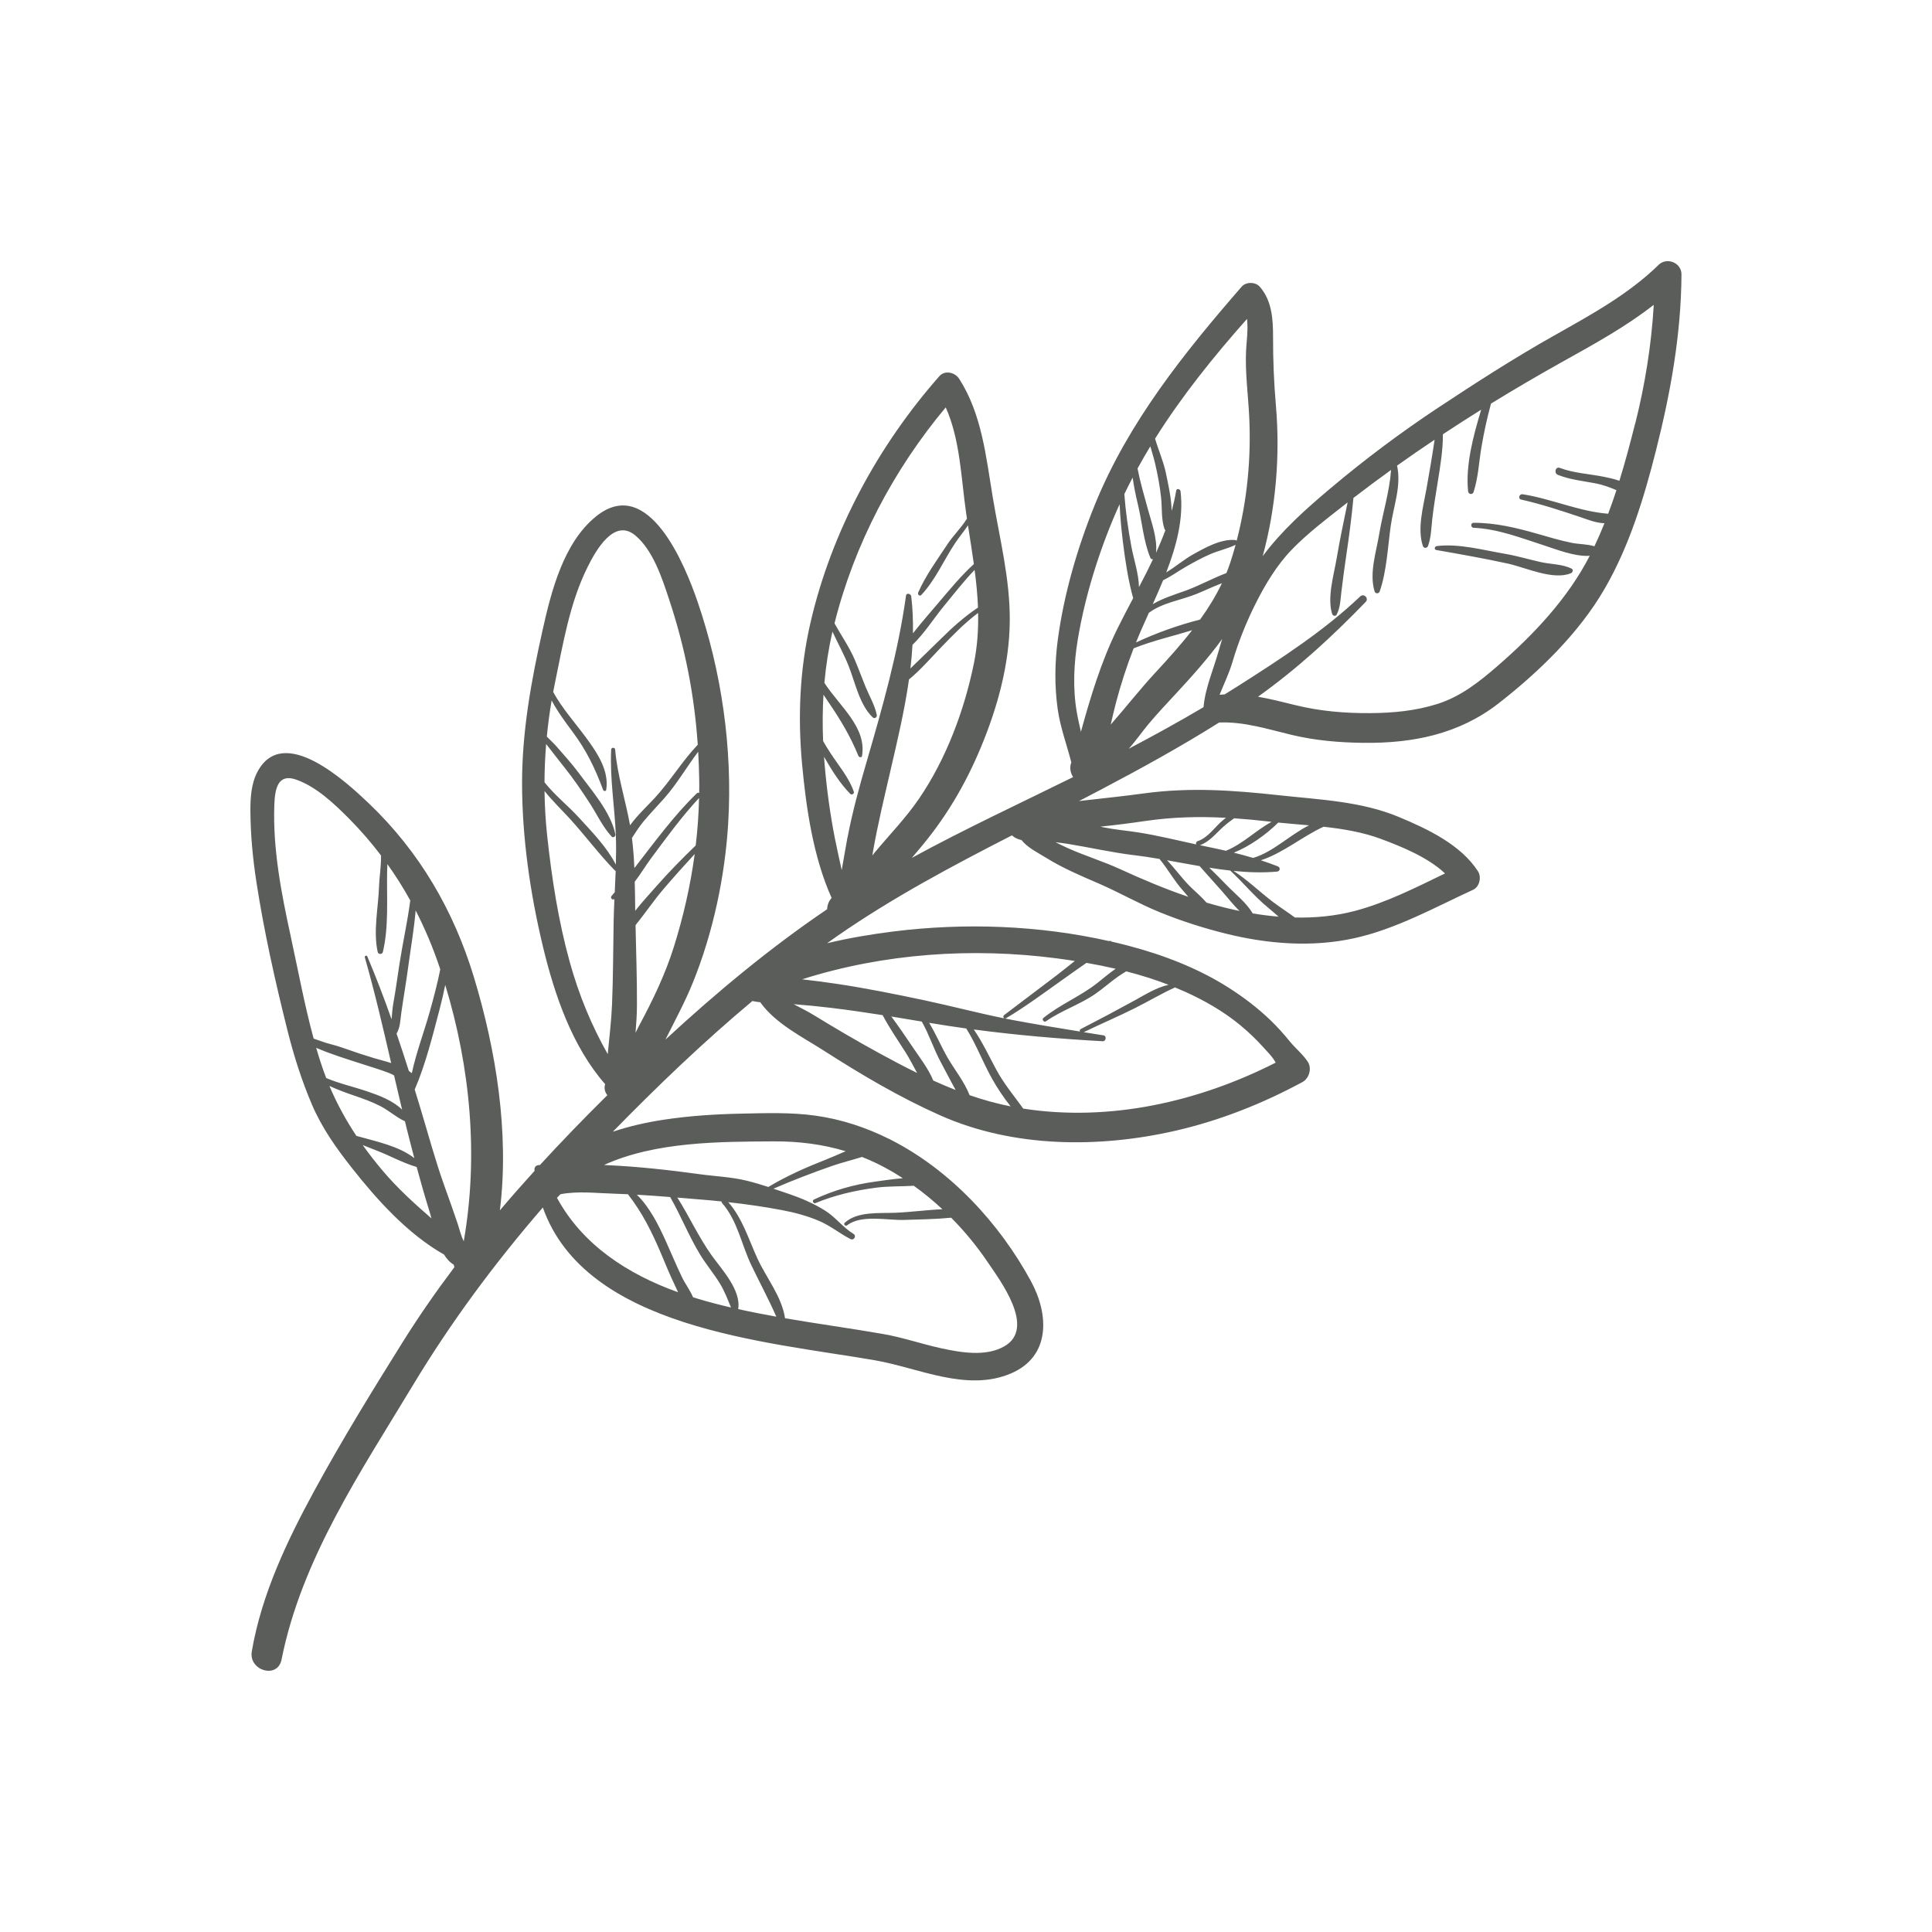 <?xml version="1.0" encoding="UTF-8"?> <svg xmlns="http://www.w3.org/2000/svg" id="Layer_1" viewBox="0 0 680.31 680.31"><defs><style> .cls-1 { fill: #5b5d5a; } </style></defs><path class="cls-1" d="M505.92,192.29c-.71.09-1.04,1.23-.19,1.38,8.41,1.47,16.82,2.95,25.16,4.77,6.31,1.38,15.99,6.01,22.27,3.41.63-.26.99-1.27.21-1.64-3.33-1.61-7.21-1.48-10.82-2.28-4.21-.94-8.36-2.2-12.62-2.92-7.67-1.3-16.22-3.68-24.02-2.72ZM584.04,93.27c-10.79,10.54-24.14,17.74-37.17,25.1-13.87,7.83-27.31,16.49-40.59,25.28-13.09,8.67-25.74,18.16-37.75,28.27-8.84,7.44-17.17,14.89-23.89,23.9,4.65-17.05,6.16-35.41,4.65-52.91-.7-8.14-1.03-16.06-1.01-24.22.02-6.23-.4-12.88-4.7-17.75-1.53-1.73-4.83-1.75-6.35,0-20.33,23.39-39.9,47.76-51.68,76.73-6.14,15.11-10.97,31.65-13.1,47.84-1.06,8.05-1.13,16.1-.01,24.16.9,6.43,3.2,12.51,4.8,18.78-.66,1.66-.37,3.68.64,5.18-18.96,9.38-38.25,18.32-56.81,28.46.65-.78,1.3-1.55,1.96-2.32,9.61-11.16,16.76-23.12,22.41-36.72,5.83-14.02,10.02-29.21,10.13-44.48.11-14.71-3.58-28.97-5.98-43.38-2.38-14.29-3.82-29.32-11.84-41.81-1.46-2.27-5.02-3.15-6.99-.9-21.59,24.51-37.86,54.55-45.29,86.44-3.86,16.57-4.6,33.33-3.03,50.24,1.43,15.4,3.93,32.65,10.4,47.04-1.04,1.11-1.53,2.54-1.58,3.96-20.2,13.69-39,29.33-56.93,45.9,3.29-6.62,6.82-13.09,9.62-19.99,7.15-17.64,11.35-37.44,12.48-56.42,1.55-26.08-2.32-53.07-10.81-77.81-4.34-12.66-17.28-44.89-35.73-30-11.5,9.28-15.79,26.44-18.86,40.16-3.97,17.76-7.19,35.4-7.2,53.67,0,19.28,2.86,38.92,7.35,57.65,4.04,16.82,10.25,35.17,21.91,48.44-.46,1.37-.1,2.84.78,3.89-.35.35-.7.69-1.05,1.03-7.74,7.68-15.33,15.53-22.72,23.58-.99-.1-2.02.47-1.9,1.71.01.11.03.21.04.31-4.15,4.57-8.23,9.21-12.22,13.92,3.39-27.34-1.4-56.62-9.18-82.23-7.12-23.43-19.17-44.08-36.87-60.99-7.95-7.59-30.27-28.33-39.34-11.16-2.22,4.19-2.49,9.31-2.46,13.95.06,8.34.85,16.6,2.12,24.84,2.69,17.48,6.64,35.1,10.94,52.25,2.23,8.91,5.01,17.68,8.63,26.14,3.5,8.19,8.58,15.34,14.08,22.31,8.78,11.13,19.62,23.22,32.41,30.45.93,1.51,2.04,2.76,3.41,3.56.05.31.14.6.25.88-6.45,8.56-12.57,17.36-18.26,26.46-10.69,17.11-21.34,34.4-30.99,52.12-9.66,17.73-18.69,36.68-22.1,56.74-1.15,6.79,9.1,9.8,10.47,2.89,7.06-35.46,27.88-66.13,46.24-96.59,13.46-22.34,28.85-43.05,45.77-62.62,15.11,42.59,78.47,47.16,116.85,53.78,15.4,2.66,32.38,11.27,47.94,4.67,14.09-5.98,13.46-20.77,7.12-32.46-11.08-20.41-28.42-39.23-49.53-49.92-.1-.1-.23-.16-.4-.19-8.14-4.07-16.82-6.94-25.92-8.22-8.73-1.23-17.69-.89-26.49-.71-9.03.19-18.02.78-26.95,2.13-6.06.91-12.14,2.28-17.98,4.24,15.67-16.03,31.93-31.63,49.16-46.03.91.2,1.84.33,2.77.43,5.26,7.49,15.12,12.38,22.35,17.02,13.21,8.47,26.75,16.48,41.11,22.86,25.57,11.36,55.67,11.54,82.58,5.4,15.67-3.57,30.74-9.54,44.87-17.17,2.39-1.29,3.4-4.86,1.88-7.16-1.76-2.65-4.22-4.6-6.24-7.05-2.15-2.62-4.38-5.15-6.82-7.5-4.52-4.35-9.59-8.22-14.89-11.58-10.86-6.89-23.1-11.56-35.51-14.8-1.88-.49-3.77-.95-5.66-1.38-.14-.19-.38-.3-.67-.22-.05.01-.1.03-.15.05-24.82-5.59-50.88-6.52-76.05-3.38-7.81.98-15.61,2.3-23.27,4.13,1.27-.9,2.53-1.8,3.81-2.69,19.42-13.45,40.27-24.53,61.27-35.29,1.03.92,2.15,1.4,3.36,1.64,2.21,2.76,5.72,4.42,8.7,6.27,5.97,3.7,12.2,6.32,18.63,9.1,7.25,3.14,14.1,7.11,21.45,10.09,7.52,3.05,15.37,5.57,23.25,7.52,14.74,3.65,30.39,4.89,45.32,1.56,14.72-3.28,28.12-10.78,41.71-17.03,2.26-1.04,2.99-4.5,1.7-6.49-6.08-9.42-17.83-14.94-27.83-19.12-13.33-5.58-28.12-6.12-42.33-7.68-15.96-1.75-31.28-2.83-47.29-.66-7.23.98-14.43,1.74-21.68,2.56-.47.05-.93.11-1.39.17,2.49-1.29,4.98-2.58,7.46-3.89,14.22-7.48,28.31-15.22,41.91-23.78,8.76-.36,17.1,2.34,25.54,4.36,8.29,1.98,16.62,2.69,25.14,2.8,17.49.21,33.72-3.02,47.71-13.9,14.14-11.01,28.24-24.65,37.3-40.27,8.72-15.03,13.87-31.94,18.11-48.69,5.16-20.39,8.88-41,9-62.09.02-4.14-5.17-6.19-8.08-3.35ZM154.7,340.33c.12.34.22.69.33,1.04-1.03,5.05-2.34,10.05-3.73,14.98-2,7.11-4.72,14.27-6.29,21.56-.32-.28-.67-.54-1.04-.79-1.4-4.41-2.84-8.8-4.33-13.17,1.31-2.2,1.28-4.55,1.68-7.36.74-5.23,1.66-10.44,2.36-15.69.93-6.94,2.1-13.54,2.68-20.3,3.24,6.3,6.02,12.87,8.33,19.72ZM102.4,329.82c-3.32-15.21-6.38-30.86-5.8-46.5.21-5.7,1.31-11.06,7.73-8.78,7.05,2.5,13.26,8.38,18.43,13.57,4.14,4.16,7.93,8.54,11.41,13.13.06,3.8-.62,8.04-.69,10.61-.21,7.54-2.14,15.98-.48,23.39.2.9,1.59.89,1.81,0,2.13-8.82,1.34-19.04,1.5-28.09.02-.87.06-1.84.1-2.87,2.93,4.11,5.62,8.38,8.06,12.79-.97,7.46-2.63,14.79-3.79,22.25-.7,4.52-1.3,9.06-2.11,13.56-.36,2-.53,4.02-.69,6.04-2.64-7.46-5.46-14.86-8.56-22.17-.21-.49-1-.14-.86.36,3.52,12.3,6.41,24.76,9.28,37.22-2.3-.74-4.53-1.28-6.05-1.74-3.44-1.04-6.83-2.15-10.22-3.36-2.2-.78-4.45-1.43-6.71-2.02-.66-.17-2.64-.95-4.32-1.49-3.22-11.83-5.44-23.94-8.05-35.9ZM112.95,374.21c-.57-1.74-1.1-3.49-1.61-5.25,5.21,2.28,10.9,3.99,16.15,5.7,3.13,1.02,6.31,1.94,9.39,3.13.62.24,1.25.55,1.88.89.93,4.02,1.87,8.05,2.83,12.06-3.17-3.15-8.02-4.98-12.03-6.35-4.9-1.68-9.96-2.78-14.69-4.78-.68-1.77-1.33-3.57-1.92-5.41ZM116,382.39c2.8,1.3,5.71,2.37,8.67,3.38,3.12,1.06,6.21,2.17,9.16,3.67,3.04,1.54,5.58,3.91,8.63,5.34.04.02.09.02.13.04.21.85.41,1.7.62,2.55.87,3.5,1.77,6.97,2.68,10.44-5.45-4.28-13.4-5.86-20.39-7.83-3.7-5.56-6.88-11.37-9.5-17.59ZM134.75,412.24c-2.5-2.96-4.85-5.96-7.03-9.03,1.62.66,3.25,1.3,4.89,1.93,4.69,1.8,9.24,4.37,14.05,5.77.02,0,.03,0,.05,0,1.42,5.26,2.92,10.51,4.55,15.73.23.72.45,1.53.67,2.39-6.02-5.23-11.92-10.57-17.19-16.8ZM163.29,437.07c-.99-1.96-1.52-4.34-2.16-6.24-1.51-4.5-3.12-8.97-4.72-13.45-3.2-8.95-5.65-18.14-8.4-27.23-.66-2.17-1.32-4.33-1.98-6.49,3.86-8.97,6.28-18.84,8.76-28.25.75-2.86,1.42-5.72,1.99-8.59,8.87,29.14,11.75,60.23,6.52,90.25ZM196.12,421.77c.41-.43.82-.84,1.24-1.25,6.11-1.18,12.45-.38,18.68-.2,1.69.05,3.37.12,5.06.2,4.96,6.31,8.43,13.25,11.59,20.7,1.56,3.68,3.05,7.4,4.78,11,.42.87.84,1.85,1.3,2.82-17.81-6.39-33.69-16.74-42.65-33.27ZM245.88,457.37c-.62-.18-1.22-.38-1.84-.57-1.02-2.43-2.79-4.79-3.86-7-2.03-4.2-3.8-8.51-5.72-12.75-2.63-5.8-5.63-11.85-10.2-16.36,3.91.22,7.82.5,11.73.82,3.78,6.63,6.6,13.78,10.56,20.3,2.13,3.5,4.81,6.65,6.95,10.15,1.65,2.7,2.72,5.58,3.91,8.45-3.87-.9-7.71-1.9-11.53-3.03ZM259.94,460.97c1.08-6.77-5.89-14.06-9.43-19.04-4.55-6.4-7.79-13.6-12-20.23,2.87.24,5.75.48,8.63.72,2.32.19,4.62.4,6.91.64,0,.2.06.4.23.59,5.43,6.22,6.77,14.49,10.23,21.74,2.94,6.18,6.14,12.03,8.85,18.25-4.49-.8-8.97-1.68-13.42-2.67ZM314.18,412.57c1.26.74,2.5,1.52,3.73,2.32-3.38.26-6.75.78-9.8,1.2-7.5,1.02-14.7,3.08-21.54,6.32-.69.33-.19,1.55.53,1.25,6.89-2.85,14.07-4.49,21.44-5.45,4.27-.56,8.82-.4,13.24-.67,3.52,2.53,6.88,5.3,10.06,8.26-5.57.25-11.18,1.03-16.64,1.25-5.58.23-13.26-.57-17.74,3.51-.61.56.27,1.36.88.88,4.92-3.83,14.09-1.7,19.93-1.87,5.52-.16,11.13-.26,16.67-.78,4.71,4.75,8.98,9.93,12.7,15.42,4.59,6.78,17.26,23.47,5.98,29.88-6.54,3.72-15.31,2.17-22.25.66-6.82-1.49-13.45-3.8-20.32-5-11.5-2-23.1-3.59-34.62-5.56-1.14-7.65-6.52-14.09-9.72-21.04-3.12-6.78-5.25-14.15-10.26-19.83,6.29.7,12.5,1.58,18.83,2.78,4.53.85,9.1,2.06,13.34,3.9,3.85,1.67,7.13,4.39,10.86,6.3,1.2.62,2.23-1.11,1.06-1.82-3.73-2.26-6.33-5.9-10.04-8.22-3.96-2.48-8.37-4.38-12.79-5.88-1.78-.6-3.57-1.21-5.36-1.81,6.79-2.95,13.73-5.6,20.71-8.04,3.19-1.11,6.89-2.01,10.48-3.14,3.6,1.42,7.15,3.14,10.64,5.19ZM272.4,401.91c8.88-.05,17.29,1.02,25.39,3.47-2.49,1.06-4.9,2.14-7.12,3.01-6.96,2.73-13.71,5.72-20.12,9.57-2.47-.8-4.96-1.55-7.47-2.17-5.5-1.37-11.11-1.55-16.7-2.32-10.87-1.49-21.46-2.67-32.41-3.18-.43-.02-.86-.04-1.29-.07,18.1-8.24,40.65-8.2,59.73-8.31ZM216.46,314.19c-.36.42-.72.84-1.08,1.26-.6.68.14,1.53.92,1.2.02,0,.03-.02.05-.02-.12,2.61-.22,5.22-.27,7.82-.18,9.77-.16,19.56-.57,29.32-.24,5.82-.96,11.61-1.51,17.42-5.77-10.22-10.16-20.85-13.37-32.43-4.03-14.53-6.33-29.48-7.95-44.45-.56-5.2-.87-10.48-.94-15.77,2.68,3.35,5.81,6.38,8.73,9.55,5.5,5.99,10.31,12.54,15.98,18.37.11.11.23.16.35.19-.09,2.51-.21,5.03-.33,7.54ZM216.62,263.99c-.07-.9-1.36-.91-1.41,0-.5,10.27,1.26,20.08,1.65,30.32.13,3.37.1,6.75,0,10.14-3.2-6.19-8.3-11.4-12.98-16.52-3.9-4.27-8.57-7.94-12.15-12.47.02-4.49.22-8.99.58-13.47,2.14,2.69,4.21,5.48,6.37,8.15,3.2,3.97,6.08,8.24,8.87,12.5,2.58,3.94,4.61,8.44,7.8,11.92.57.63,1.49-.04,1.34-.78-1.64-7.87-8.37-15.46-13.05-21.8-2.35-3.18-5.02-6.04-7.58-9.03-.85-.99-2.19-2.24-3.51-3.58.41-4.27.98-8.52,1.7-12.73,2.04,3.86,4.64,7.39,7.34,11.01,4.9,6.55,7.94,12.87,10.78,20.49.17.46.99.61,1.09,0,1.11-6.83-3.27-13.2-7.13-18.45-3.84-5.22-8.41-10.27-11.54-16.03.18-.95.37-1.9.56-2.85,2.85-13.74,5.21-28.41,11.52-41.07,2.88-5.79,9.36-17.5,16.86-11.18,6.26,5.28,9.36,14.92,11.85,22.41,5.72,17.21,8.93,33.87,10.12,51.27-5.53,5.8-9.64,12.78-15.09,18.68-2.62,2.84-6.13,6.09-8.75,9.69-1.59-8.89-4.49-17.65-5.24-26.62ZM222.52,295.08c1.28-1.97,2.54-3.96,4.05-5.79,2.35-2.84,4.93-5.48,7.37-8.24,4.47-5.07,7.84-10.96,11.91-16.35.18,3.19.31,6.41.36,9.67.03,1.61.02,3.22,0,4.84-.28-.12-.61-.1-.89.18-8.23,8.01-14.91,17.28-21.94,26.29-.16-3.55-.42-7.09-.85-10.6ZM223.53,310.45c2.1-2.72,3.9-5.76,5.76-8.26,5.37-7.22,10.72-14.59,16.87-21.2-.13,5.59-.52,11.17-1.18,16.72-4.74,4.58-9.36,9.26-13.72,14.22-2.43,2.76-5.14,5.68-7.58,8.78-.04-3.41-.08-6.83-.17-10.25ZM223.79,363.68c.27-3.3.49-6.6.5-9.92.04-9.32-.31-18.66-.5-27.98,3.38-4.19,6.44-8.73,9.9-12.78,3.56-4.16,7.22-8.24,10.93-12.28-1.49,11.1-3.99,22.06-7.36,32.78-3.01,9.57-7.32,18.54-12.05,27.36-.49.92-.96,1.85-1.42,2.8ZM309.31,370.69c-7.68-4.19-15.22-8.64-22.68-13.2-2.15-1.32-4.65-2.57-7.16-3.89,4.35.33,8.7.77,13.03,1.28,6.12.73,12.21,1.62,18.3,2.58,2.39,4.57,5.38,8.83,8.13,13.19,1.41,2.23,2.67,4.72,4.01,7.17-4.58-2.25-9.11-4.65-13.63-7.12ZM328.63,380.49c-1.68-4.1-4.65-7.93-7.01-11.43-2.52-3.74-5.07-7.49-7.76-11.12,3.58.58,7.15,1.17,10.72,1.78,2.63,4.61,4.21,9.72,6.75,14.4,1.69,3.11,3.37,6.46,5.18,9.7-2.66-1.04-5.29-2.16-7.89-3.34ZM341.42,385.64c-1.79-4.63-5.23-8.89-7.6-12.96-2.4-4.12-4.19-8.49-6.65-12.52,4.36.73,8.71,1.39,13.07,2,3.48,5.53,5.75,11.65,8.91,17.36,1.92,3.46,4.18,6.89,6.73,10.07-4.96-.98-9.77-2.32-14.46-3.95ZM416.95,349.06c7.02,3.15,13.83,7.02,19.77,11.93,2.95,2.44,5.72,5.09,8.28,7.94,1.33,1.48,2.95,3.08,3.96,4.81.09.15.16.3.24.45-27.22,13.82-58.49,20.9-88.89,16.18-3.27-4.52-6.86-8.83-9.53-13.78-2.58-4.79-4.83-9.64-7.88-14.08,15.06,1.99,30.15,3.29,45.4,4.14,1.17.07,1.46-1.88.28-2.07-2.32-.37-4.65-.74-6.97-1.12,5.94-2.88,12.01-5.46,17.91-8.41,4.79-2.39,9.35-5.13,14.23-7.35,1.07.44,2.14.89,3.19,1.37ZM382.57,339.05c3.44.6,6.88,1.29,10.29,2.08-2.22,1.52-4.3,3.29-6.28,4.87-6,4.79-13.21,7.63-19.18,12.46-.65.53.21,1.65.9,1.17,5.47-3.82,11.91-5.87,17.39-9.65,2.76-1.9,5.27-4.19,8.02-6.11.93-.65,1.89-1.24,2.86-1.83,5.07,1.31,10.06,2.86,14.92,4.74-4.31.94-8.19,3.44-12.05,5.55-6.23,3.42-12.55,6.78-18.88,10.03-.39.2-.43.57-.28.87-7.89-1.27-15.77-2.57-23.62-4.04-.96-.18-1.91-.37-2.86-.56.14.03.29.02.45-.08,6.66-3.94,12.85-8.56,19.16-13.03,2.99-2.12,5.96-4.26,8.98-6.34.06-.04.13-.08.19-.13ZM372.21,337.48c2.09.27,4.18.57,6.27.9-2.21,1.72-4.33,3.49-6.33,5-6.19,4.69-12.38,9.36-18.56,14.05-.47.36-.29,1.03.13,1.18-9.43-1.9-18.71-4.37-28.11-6.36-10.28-2.18-20.6-4.27-31-5.82-4.05-.6-8.11-1.13-12.18-1.59,28.84-9.14,59.79-11.27,89.77-7.37ZM344.38,213.94c-4.74,3.15-8.98,6.96-13.04,10.98-3.54,3.51-7.17,6.96-10.75,10.45.32-2.76.57-5.53.72-8.3,4.26-4.1,7.53-9.38,11.24-13.88,3.43-4.16,6.85-8.59,10.64-12.52.58,4.42,1.02,8.84,1.19,13.28ZM298.41,294.91c-.73,3.81-1.31,7.66-2.02,11.48-.81-3.74-1.67-7.46-2.41-11.21-1.69-8.6-2.86-17.3-3.61-26.03-.08-.89-.14-1.78-.21-2.67,2.63,4.6,5.62,9.37,9.22,13.05.51.53,1.52,0,1.27-.74-1.69-5-5.4-9.26-8.25-13.65-.9-1.38-1.76-2.78-2.56-4.2-.23-5.46-.2-10.9.13-16.32.55.86,1.12,1.71,1.7,2.55,4.26,6.2,7.74,12.02,10.6,19,.22.52,1.16.73,1.28,0,1.65-10.1-7.78-17.32-13.26-25.71.54-6.03,1.47-12.04,2.84-18.03,1.89,4.05,4.06,7.95,5.73,12.17,2.28,5.75,3.82,13.61,8.44,18,.65.61,1.6,0,1.44-.84-.69-3.46-2.59-6.61-3.93-9.86-1.32-3.21-2.49-6.48-3.86-9.67-1.92-4.47-4.74-8.46-7.1-12.72,6.95-27.79,20.78-54.1,39.17-76.06,5.14,11.58,5.39,24.91,7.2,37.34.09.61.18,1.21.27,1.82-1.94,3.18-4.91,6.05-6.84,8.99-3.59,5.45-7.72,11.06-10.33,17.05-.3.68.51,1.48,1.1.85,4.94-5.25,7.95-12.31,11.92-18.28,1.38-2.08,3.1-4.09,4.51-6.23.71,4.58,1.44,9.12,2.07,13.64-4.33,3.94-8.17,8.58-11.93,13-3.15,3.71-6.46,7.49-9.52,11.38.08-4.34-.08-8.68-.6-13-.11-.94-1.68-1.4-1.84-.25-2.77,19.92-8.29,39.29-13.89,58.56-2.57,8.82-4.98,17.57-6.71,26.6ZM307.18,301.25c.06-.43.13-.86.2-1.28,1.67-9.55,3.94-18.94,6.12-28.38,2.44-10.56,5.04-21.41,6.58-32.34,4.04-3.32,7.55-7.39,11.11-11.1,4.22-4.39,8.41-8.71,13.23-12.33.12,5.87-.26,11.78-1.49,17.81-3.37,16.53-9.78,33.68-19.35,47.66-4.61,6.74-10.34,12.63-15.56,18.89-.28.34-.56.7-.85,1.07ZM439.1,112.29c.48,3.79-.2,8.27-.33,11.27-.34,7.69.71,15.28,1.1,22.95.75,14.62-.69,29.66-4.41,43.9-.15-.14-.33-.24-.54-.26-5.06-.41-10.53,2.69-14.84,5.09-3.07,1.71-6.15,4.34-9.41,6.31,3.61-9.34,6.17-19.05,5.03-28.56-.09-.79-1.38-1.16-1.53-.21-.4,2.42-.95,4.78-1.6,7.12-.1-4.61-1.25-9.57-2.08-13.56-.8-3.81-2.57-7.85-3.76-11.87,9.42-15.01,20.61-28.91,32.38-42.18ZM417.2,208.09c-3.79,1.36-7.79,2.59-11.28,4.65,1.24-2.76,2.48-5.57,3.65-8.43,2.71-1.28,5.19-3.1,7.85-4.64,2.76-1.59,5.6-3.15,8.51-4.43,2.99-1.32,6.23-1.98,9.16-3.4-.58,2.11-1.2,4.21-1.88,6.28-.41,1.24-.87,2.46-1.36,3.67-4.97,1.88-9.69,4.53-14.65,6.31ZM430.27,205.38c-2.13,4.46-4.75,8.71-7.68,12.78-7.67,1.96-15.43,4.73-22.57,8.07.62-1.53,1.25-3.07,1.92-4.59.83-1.91,1.71-3.86,2.61-5.85,4.87-3.6,11.17-4.4,16.7-6.62,2.94-1.18,5.79-2.59,8.77-3.7.08-.03.17-.06.25-.09ZM405.06,157.15c.57,2.06,1.23,4.08,1.67,5.99.94,4.07,1.71,8.09,2.14,12.25.36,3.57.01,7.43,1.17,10.84.07.2.19.35.33.46-1,2.7-2.11,5.36-3.3,7.99.52-5.12-1.6-10.73-2.91-15.53-1.28-4.68-2.68-9.4-3.6-14.18,1.45-2.64,2.95-5.25,4.51-7.82ZM398.84,168.17c.43,3.07,1.04,6.12,1.79,9.21,1.5,6.14,2.02,13.3,4.47,19.09.16.37.54.5.91.45-1.57,3.3-3.23,6.56-4.94,9.81-.12-4.79-1.82-9.67-2.68-14.27-1.13-6.05-2.03-12.29-2.48-18.48.94-1.95,1.91-3.88,2.92-5.8ZM434.97,320.45c-3.43-.75-6.8-1.63-10.12-2.61-1.83-2.13-4.12-4.01-5.94-5.84-2.84-2.86-5.17-6.16-7.96-9.08,3.81.68,7.64,1.4,11.47,2.06,2.56,2.83,5.05,5.72,7.61,8.54,2.03,2.23,4.08,5.01,6.44,7.24-.5-.1-1-.2-1.5-.31ZM441.09,321.62c-2.19-3.78-6.21-6.88-9.19-9.97-1.99-2.07-4.03-4.1-6.08-6.11,2.46.39,4.93.74,7.39,1.01,4.62,4.3,8.48,9.1,13.43,13.15,1.17.96,2.36,2,3.57,3.08-3.06-.25-6.11-.65-9.13-1.15ZM486.26,295.41c7.1,2.63,16.52,6.43,22.57,12.15-10.36,5-20.66,10.29-31.82,13.22-6.85,1.8-13.94,2.46-21.04,2.3-2.62-1.93-5.38-3.7-7.72-5.47-4.64-3.52-8.98-7.78-13.89-10.94,5.12.52,10.24.7,15.35.24,1.08-.1,1.24-1.45.25-1.84-1.98-.78-3.98-1.48-5.98-2.14,7.92-2.59,14.47-8.32,22.08-11.81,6.93.76,13.79,1.91,20.21,4.28ZM460.95,290.62c-6.69,3.31-12.58,9.37-19.68,11.48-2.25-.67-4.51-1.29-6.8-1.85,5.81-2.38,11.27-6.32,15.64-10.6,3.57.36,7.2.64,10.84.97ZM446.87,289.3c.29.03.59.06.89.1-5.63,3.04-10.04,7.73-16.08,10.18-2.29-.53-4.59-1.02-6.91-1.49-.74-.15-1.49-.31-2.23-.47,3.47-1.28,5.58-4.13,8.28-6.54,1.18-1.06,2.45-2.01,3.75-2.94,4.09.28,8.19.67,12.3,1.15ZM403.28,289.1c9.52-1.42,18.95-1.63,28.41-1.13-.31.24-.62.49-.93.74-3.06,2.47-5.18,6.18-9.06,7.49-.54.18-.65.73-.49,1.14-6.85-1.48-13.65-3.17-20.58-4.25-3.99-.62-8.08-.95-12.03-1.76-.36-.07-.72-.17-1.09-.25,5.28-.55,10.51-1.2,15.77-1.99ZM399.53,301.15c2.92.35,5.84.81,8.78,1.31.02.03.02.06.05.09,2.92,3.52,5.09,7.58,8.16,11,.63.7,1.27,1.46,1.92,2.25-8.15-2.77-16.08-6.11-23.98-9.74-6.1-2.8-12.55-4.74-18.67-7.51-1.39-.63-2.75-1.3-4.11-1.97,1.44.16,2.88.34,4.33.57,7.9,1.29,15.52,3.04,23.52,4.01ZM380.62,257.68c-.53-2.34-1.07-4.69-1.48-7.07-1.43-8.34-1-17.13.38-25.44,2.55-15.29,7.46-30.99,13.64-45.2.35-.81.73-1.61,1.09-2.42.2,4.52.63,9.03,1.19,13.53.79,6.34,1.84,13.36,3.58,19.54-1.95,3.69-3.89,7.37-5.71,11.08-5.62,11.5-9.31,23.7-12.69,35.99ZM392.86,247.84c1.75-6.69,3.85-13.17,6.33-19.55,6.68-2.66,13.73-4.28,20.59-6.37-4.12,5.29-8.63,10.28-13.04,15.04-5.45,5.88-10.34,12.19-15.62,18.18.55-2.45,1.11-4.89,1.74-7.29ZM429.11,229.24c-1.81,6.5-4.73,13-5.31,19.77-8.65,5.12-17.46,9.97-26.36,14.65,2.5-2.75,4.67-5.94,7.02-8.74,3.08-3.68,6.34-7.14,9.6-10.65,5.61-6.04,11.3-12.42,16.31-19.26-.44,1.41-.87,2.82-1.26,4.24ZM575.78,149.12c-1.69,6.74-3.48,13.5-5.55,20.18-1.88-.68-3.89-1.09-5.58-1.43-5.13-1.03-10.47-1.25-15.4-3.11-1.54-.58-2.17,1.85-.67,2.45,4.26,1.71,8.86,2.15,13.34,3.01,2.64.51,4.96,1.41,7.27,2.38-.91,2.79-1.87,5.56-2.91,8.3-10.23-.79-19.92-5.25-30.1-6.86-1.21-.19-1.77,1.6-.52,1.88,6.89,1.54,13.98,3.87,20.67,6.11,2.53.85,5.72,2.18,8.65,2.21-1.1,2.74-2.27,5.45-3.54,8.12-2.51-.79-5.34-.69-7.93-1.2-4.12-.82-8.14-2.05-12.17-3.2-7.41-2.11-14.66-3.88-22.42-3.87-1.14,0-1.13,1.71,0,1.76,8.62.39,16.66,3.59,24.79,6.2,4.11,1.32,10.86,4.05,16.08,3.66-7.73,15.05-19.82,27.85-32.53,38.86-6.42,5.56-12.91,10.71-21.1,13.31-7.66,2.43-15.64,3.18-23.64,3.23-9.02.06-17.74-.68-26.51-2.84-4.3-1.06-8.65-2.18-13.04-2.93,13.83-9.87,26.04-21.09,37.93-33.39,1.23-1.27-.66-3.15-1.93-1.93-12.74,12.11-28.01,21.99-42.8,31.41-1.63,1.04-3.27,2.06-4.92,3.08-.6.03-1.2.08-1.8.14,1.53-3.83,3.37-7.6,4.52-11.5,2.08-7.07,4.84-13.97,8.14-20.56,3.38-6.73,7.49-13.6,12.75-19.04,5.54-5.73,12.16-10.75,18.42-15.66.42-.33.84-.65,1.25-.97-1.34,6.51-2.73,12.99-3.83,19.55-.98,5.82-3.46,14.03-1.6,19.75.21.66,1.22.9,1.57.21,1.32-2.59,1.32-5.19,1.67-8.07.52-4.32,1.1-8.64,1.74-12.94,1-6.69,1.86-13.35,2.5-20.08,4.35-3.35,8.77-6.64,13.25-9.86-.54,7.69-2.92,15.06-4.19,22.66-1.06,6.34-3.55,13.75-1.61,20.11.28.91,1.51.87,1.81,0,2.44-7.08,2.83-15.56,3.86-22.98.98-7.04,3.83-14.17,2.24-21.31,4.35-3.1,8.77-6.14,13.22-9.12-.85,5.85-1.86,11.65-2.9,17.49-1.1,6.13-3.27,13.86-1.23,19.92.3.91,1.49.87,1.81,0,1.12-3.06,1.14-6.28,1.5-9.5.49-4.38,1.24-8.7,1.93-13.05.88-5.52,1.84-11.17,1.82-16.79,4.45-2.94,8.95-5.82,13.47-8.65-2.74,9.1-5.57,19.59-4.6,28.74.11,1.07,1.56,1.36,1.92.26,1.66-5.08,1.89-10.61,2.78-15.85.88-5.15,1.98-10.25,3.36-15.29,8.36-5.14,16.81-10.08,25.29-14.81,10.99-6.13,22.11-12.22,32.02-19.97-.82,14.1-3.07,28.07-6.52,41.8Z"></path></svg> 